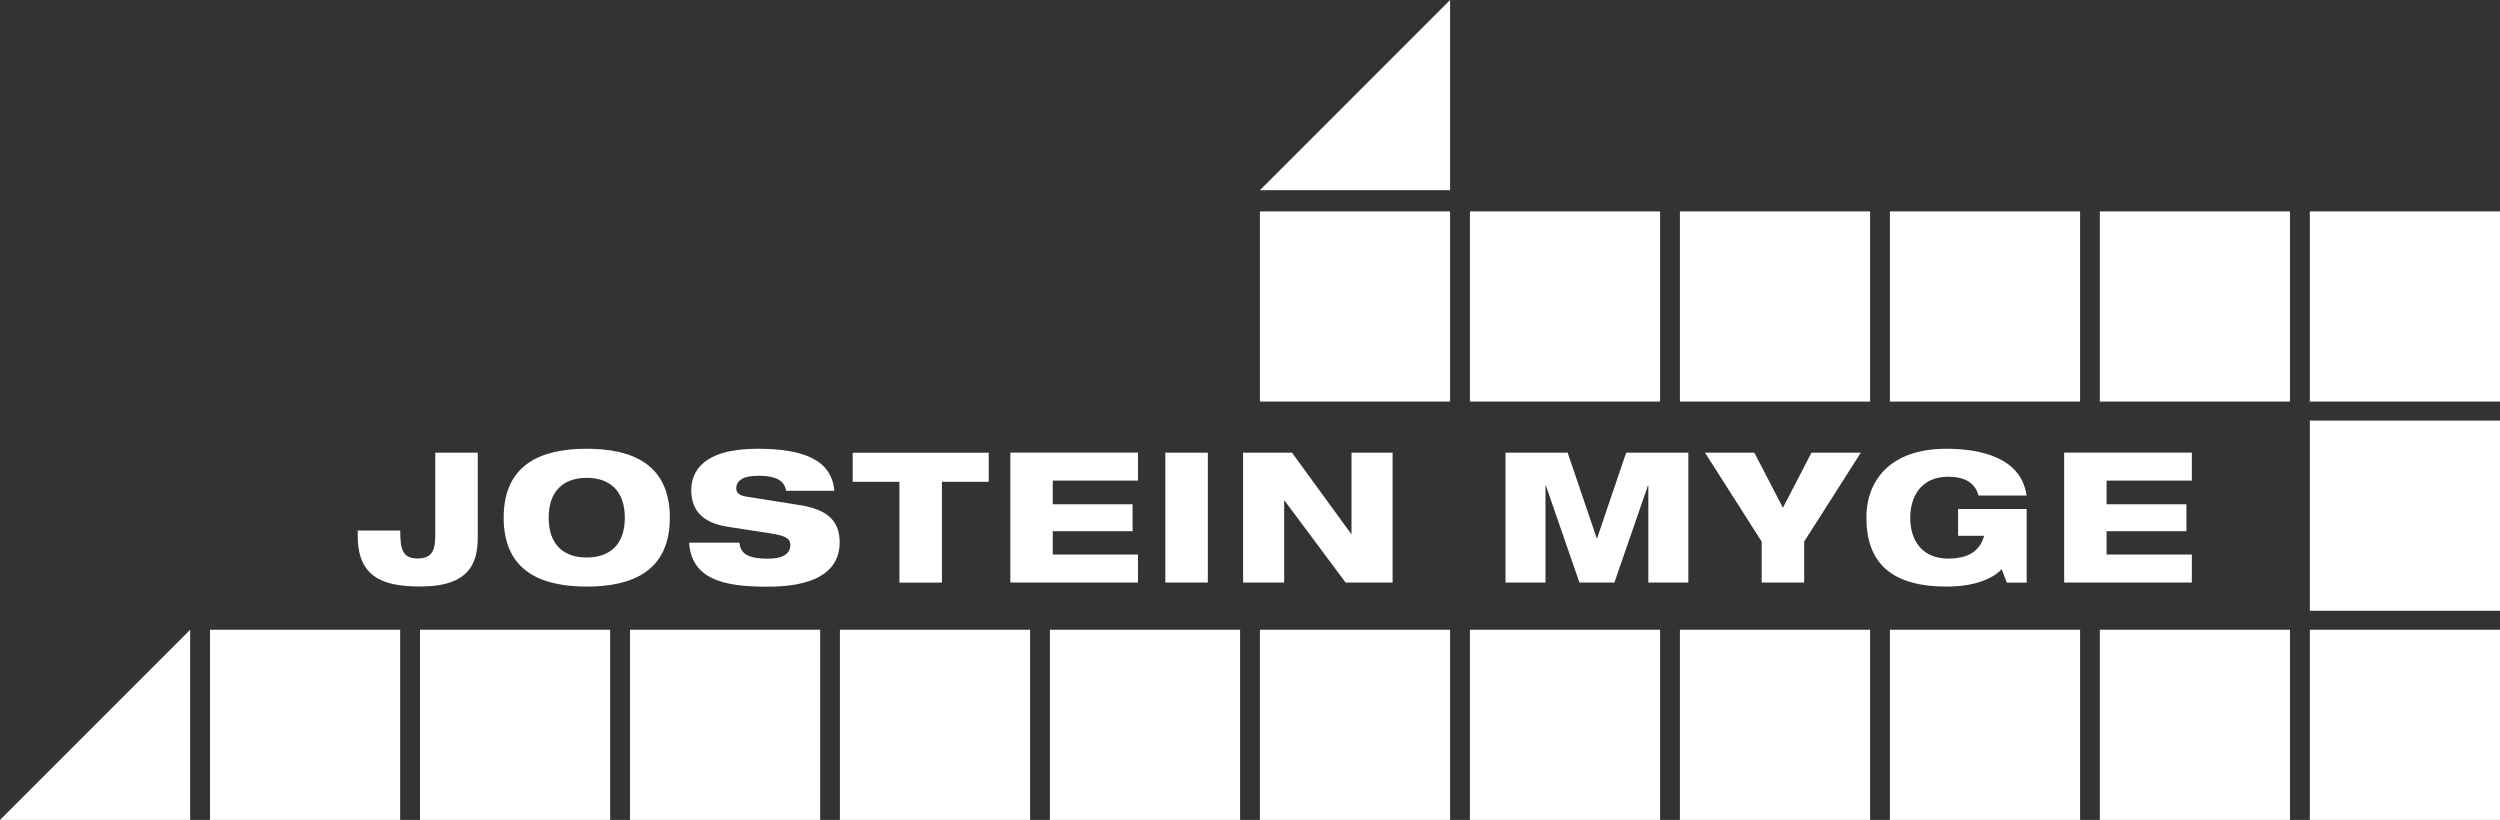 <svg xmlns="http://www.w3.org/2000/svg" id="Layer_1" viewBox="0 0 300 98.39"><rect x="0" y="0" width="300" height="98.39" fill="#333333" stroke="none"/><g><rect x="176.39" y="25.37" width="22.82" height="22.82" style="fill: #fff;"></rect><rect x="201.59" y="25.37" width="22.82" height="22.82" style="fill: #fff;"></rect><rect x="226.79" y="25.37" width="22.82" height="22.82" style="fill: #fff;"></rect><rect x="251.98" y="25.37" width="22.82" height="22.82" style="fill: #fff;"></rect><rect x="277.18" y="25.37" width="22.82" height="22.82" style="fill: #fff;"></rect><rect x="277.18" y="50.47" width="22.82" height="22.82" style="fill: #fff;"></rect><rect x="176.39" y="75.57" width="22.82" height="22.82" style="fill: #fff;"></rect><rect x="201.59" y="75.57" width="22.82" height="22.82" style="fill: #fff;"></rect><rect x="226.79" y="75.57" width="22.82" height="22.82" style="fill: #fff;"></rect><rect x="251.98" y="75.57" width="22.82" height="22.82" style="fill: #fff;"></rect><rect x="277.18" y="75.57" width="22.82" height="22.82" style="fill: #fff;"></rect><rect x="50.4" y="75.57" width="22.82" height="22.82" style="fill: #fff;"></rect><rect x="75.6" y="75.57" width="22.82" height="22.82" style="fill: #fff;"></rect><rect x="100.79" y="75.57" width="22.82" height="22.82" style="fill: #fff;"></rect><rect x="125.99" y="75.57" width="22.82" height="22.82" style="fill: #fff;"></rect><rect x="151.19" y="75.57" width="22.82" height="22.82" style="fill: #fff;"></rect><rect x="151.19" y="25.37" width="22.82" height="22.82" style="fill: #fff;"></rect><polygon points="22.82 98.39 22.82 75.57 0 98.39 22.82 98.39" style="fill: #fff;"></polygon><polygon points="174.01 22.82 174.01 0 151.19 22.82 174.01 22.82" style="fill: #fff;"></polygon><rect x="25.2" y="75.57" width="22.82" height="22.82" style="fill: #fff;"></rect></g><path d="M247.7,69.9h15.32v-3.36h-10.23v-2.8h9.58v-3.23h-9.58v-2.84h10.23v-3.36h-15.32v15.58ZM234.96,64.3h3.13c-.49,1.77-1.8,2.73-4.31,2.73-3.13,0-4.55-2.18-4.55-4.89s1.42-4.93,4.55-4.93c2.4,0,3.32,1.05,3.64,2.25h5.77c-.64-4.5-5.4-5.61-9.62-5.61-6.62,0-9.6,3.68-9.6,8.27,0,5.37,2.94,8.27,9.63,8.27,3.97,0,5.94-1.33,6.6-2.09l.62,1.61h2.38v-8.83h-8.23v3.23ZM211.4,69.9h5.1v-4.91l6.8-10.67h-5.92l-3.43,6.61-3.43-6.61h-5.92l6.8,10.67v4.91ZM180.66,69.9h4.8v-11.65h.04l4.03,11.65h4.2l4.03-11.65h.04v11.65h4.8v-15.58h-7.46l-3.49,10.28h-.04l-3.49-10.28h-7.46v15.58ZM149.17,69.9h4.93v-9.84h.04l7.33,9.84h5.64v-15.58h-4.93v9.75h-.04l-7.1-9.75h-5.87v15.58ZM139.84,69.9h5.1v-15.58h-5.1v15.58ZM121.24,69.9h15.32v-3.36h-10.23v-2.8h9.58v-3.23h-9.58v-2.84h10.23v-3.36h-15.32v15.58ZM102.31,57.82h5.62v12.09h5.1v-12.09h5.62v-3.49h-16.33v3.49ZM100.12,58.89c-.32-3.69-3.66-5.04-9.22-5.04-6.71,0-7.95,2.9-7.95,4.95,0,2.31,1.22,3.93,4.37,4.41l5.1.79c1.78.28,2.42.57,2.42,1.4,0,1.33-1.39,1.64-2.68,1.64-2.66,0-3.3-.74-3.43-1.92h-6.04c.3,4.34,4.05,5.28,9.24,5.28,2.1,0,8.83-.04,8.83-5.32,0-2.75-1.71-3.93-4.56-4.43-1.5-.26-5.42-.85-6.71-1.07-.77-.13-1.14-.44-1.14-.96,0-1.03.94-1.53,2.66-1.53,2.34,0,3.17.74,3.32,1.81h5.79ZM65.84,62.12c0-3.25,1.84-4.78,4.57-4.78s4.57,1.53,4.57,4.78-1.82,4.78-4.57,4.78-4.57-1.51-4.57-4.78M60.44,62.12c0,6.46,4.56,8.27,9.97,8.27s9.97-1.81,9.97-8.27-4.56-8.27-9.97-8.27-9.97,1.81-9.97,8.27M42.93,64.32c0,4.97,3.04,6.06,7.52,6.06,5.92,0,6.88-2.86,6.88-5.89v-10.17h-5.1v9.86c0,1.72-.28,2.84-2.12,2.84-1.8-.02-2.08-1.05-2.08-3.36h-5.1v.65Z" style="fill: #fff;"></path></svg>